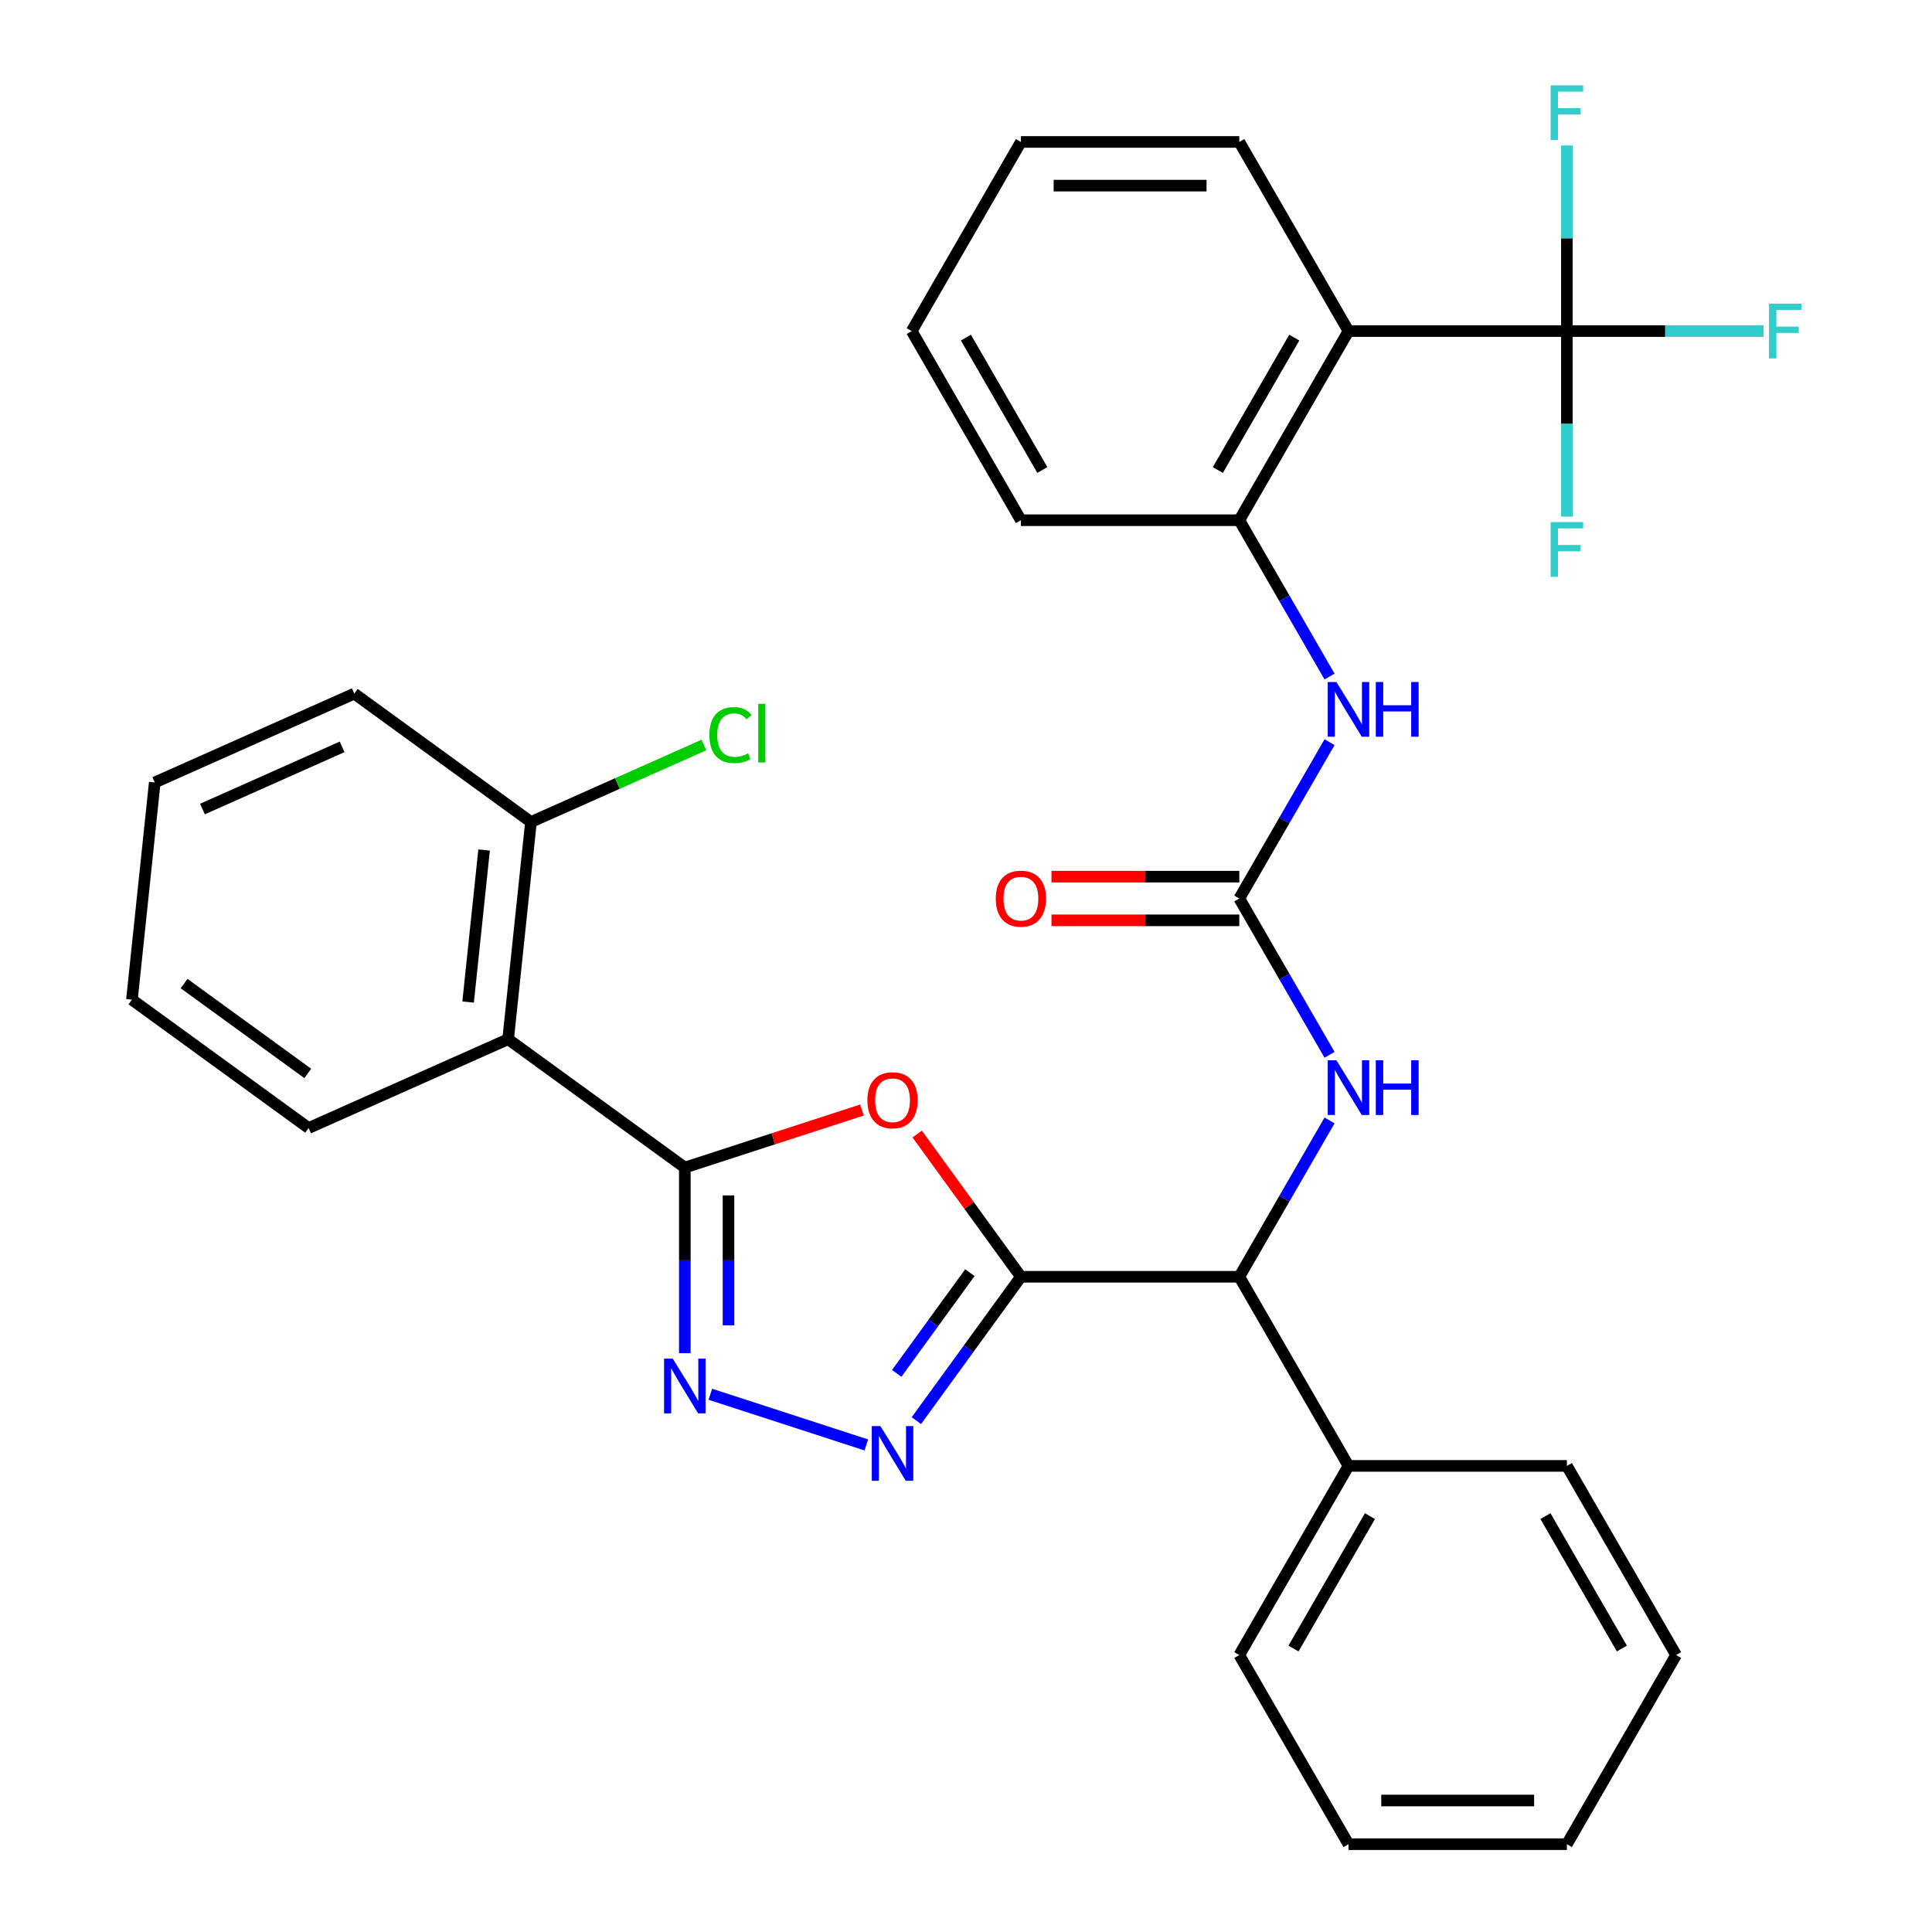<?xml version='1.0' encoding='iso-8859-1'?>
<svg version='1.1' baseProfile='full'
              xmlns='http://www.w3.org/2000/svg'
                      xmlns:rdkit='http://www.rdkit.org/xml'
                      xmlns:xlink='http://www.w3.org/1999/xlink'
                  xml:space='preserve'
width='1000px' height='1000px' viewBox='0 0 1000 1000'>
<!-- END OF HEADER -->
<rect style='opacity:1.0;fill:#FFFFFF;stroke:none' width='1000' height='1000' x='0' y='0'> </rect>
<path class='bond-1' d='M 528.414,660.853 L 501.581,623.92' style='fill:none;fill-rule:evenodd;stroke:#000000;stroke-width:6px;stroke-linecap:butt;stroke-linejoin:miter;stroke-opacity:1' />
<path class='bond-1' d='M 501.581,623.92 L 474.747,586.987' style='fill:none;fill-rule:evenodd;stroke:#FF0000;stroke-width:6px;stroke-linecap:butt;stroke-linejoin:miter;stroke-opacity:1' />
<path class='bond-2' d='M 528.414,660.853 L 501.363,698.087' style='fill:none;fill-rule:evenodd;stroke:#000000;stroke-width:6px;stroke-linecap:butt;stroke-linejoin:miter;stroke-opacity:1' />
<path class='bond-2' d='M 501.363,698.087 L 474.311,735.32' style='fill:none;fill-rule:evenodd;stroke:#0000FF;stroke-width:6px;stroke-linecap:butt;stroke-linejoin:miter;stroke-opacity:1' />
<path class='bond-2' d='M 502.008,658.735 L 483.072,684.798' style='fill:none;fill-rule:evenodd;stroke:#000000;stroke-width:6px;stroke-linecap:butt;stroke-linejoin:miter;stroke-opacity:1' />
<path class='bond-2' d='M 483.072,684.798 L 464.136,710.861' style='fill:none;fill-rule:evenodd;stroke:#0000FF;stroke-width:6px;stroke-linecap:butt;stroke-linejoin:miter;stroke-opacity:1' />
<path class='bond-8' d='M 528.414,660.853 L 641.456,660.853' style='fill:none;fill-rule:evenodd;stroke:#000000;stroke-width:6px;stroke-linecap:butt;stroke-linejoin:miter;stroke-opacity:1' />
<path class='bond-0' d='M 354.46,604.332 L 400.302,589.438' style='fill:none;fill-rule:evenodd;stroke:#000000;stroke-width:6px;stroke-linecap:butt;stroke-linejoin:miter;stroke-opacity:1' />
<path class='bond-0' d='M 400.302,589.438 L 446.144,574.543' style='fill:none;fill-rule:evenodd;stroke:#FF0000;stroke-width:6px;stroke-linecap:butt;stroke-linejoin:miter;stroke-opacity:1' />
<path class='bond-6' d='M 354.46,604.332 L 263.007,537.888' style='fill:none;fill-rule:evenodd;stroke:#000000;stroke-width:6px;stroke-linecap:butt;stroke-linejoin:miter;stroke-opacity:1' />
<path class='bond-32' d='M 354.46,604.332 L 354.46,652.36' style='fill:none;fill-rule:evenodd;stroke:#000000;stroke-width:6px;stroke-linecap:butt;stroke-linejoin:miter;stroke-opacity:1' />
<path class='bond-32' d='M 354.46,652.36 L 354.46,700.388' style='fill:none;fill-rule:evenodd;stroke:#0000FF;stroke-width:6px;stroke-linecap:butt;stroke-linejoin:miter;stroke-opacity:1' />
<path class='bond-32' d='M 377.069,618.741 L 377.069,652.36' style='fill:none;fill-rule:evenodd;stroke:#000000;stroke-width:6px;stroke-linecap:butt;stroke-linejoin:miter;stroke-opacity:1' />
<path class='bond-32' d='M 377.069,652.36 L 377.069,685.98' style='fill:none;fill-rule:evenodd;stroke:#0000FF;stroke-width:6px;stroke-linecap:butt;stroke-linejoin:miter;stroke-opacity:1' />
<path class='bond-3' d='M 448.404,747.899 L 367.67,721.667' style='fill:none;fill-rule:evenodd;stroke:#0000FF;stroke-width:6px;stroke-linecap:butt;stroke-linejoin:miter;stroke-opacity:1' />
<path class='bond-4' d='M 811.02,171.367 L 697.977,171.367' style='fill:none;fill-rule:evenodd;stroke:#000000;stroke-width:6px;stroke-linecap:butt;stroke-linejoin:miter;stroke-opacity:1' />
<path class='bond-15' d='M 811.02,171.367 L 861.918,171.367' style='fill:none;fill-rule:evenodd;stroke:#000000;stroke-width:6px;stroke-linecap:butt;stroke-linejoin:miter;stroke-opacity:1' />
<path class='bond-15' d='M 861.918,171.367 L 912.816,171.367' style='fill:none;fill-rule:evenodd;stroke:#33CCCC;stroke-width:6px;stroke-linecap:butt;stroke-linejoin:miter;stroke-opacity:1' />
<path class='bond-16' d='M 811.02,171.367 L 811.02,219.395' style='fill:none;fill-rule:evenodd;stroke:#000000;stroke-width:6px;stroke-linecap:butt;stroke-linejoin:miter;stroke-opacity:1' />
<path class='bond-16' d='M 811.02,219.395 L 811.02,267.423' style='fill:none;fill-rule:evenodd;stroke:#33CCCC;stroke-width:6px;stroke-linecap:butt;stroke-linejoin:miter;stroke-opacity:1' />
<path class='bond-17' d='M 811.02,171.367 L 811.02,123.339' style='fill:none;fill-rule:evenodd;stroke:#000000;stroke-width:6px;stroke-linecap:butt;stroke-linejoin:miter;stroke-opacity:1' />
<path class='bond-17' d='M 811.02,123.339 L 811.02,75.311' style='fill:none;fill-rule:evenodd;stroke:#33CCCC;stroke-width:6px;stroke-linecap:butt;stroke-linejoin:miter;stroke-opacity:1' />
<path class='bond-5' d='M 697.977,171.367 L 641.456,269.264' style='fill:none;fill-rule:evenodd;stroke:#000000;stroke-width:6px;stroke-linecap:butt;stroke-linejoin:miter;stroke-opacity:1' />
<path class='bond-5' d='M 669.92,174.747 L 630.355,243.275' style='fill:none;fill-rule:evenodd;stroke:#000000;stroke-width:6px;stroke-linecap:butt;stroke-linejoin:miter;stroke-opacity:1' />
<path class='bond-19' d='M 697.977,171.367 L 641.456,73.469' style='fill:none;fill-rule:evenodd;stroke:#000000;stroke-width:6px;stroke-linecap:butt;stroke-linejoin:miter;stroke-opacity:1' />
<path class='bond-12' d='M 263.007,537.888 L 274.824,425.465' style='fill:none;fill-rule:evenodd;stroke:#000000;stroke-width:6px;stroke-linecap:butt;stroke-linejoin:miter;stroke-opacity:1' />
<path class='bond-12' d='M 242.295,518.661 L 250.567,439.965' style='fill:none;fill-rule:evenodd;stroke:#000000;stroke-width:6px;stroke-linecap:butt;stroke-linejoin:miter;stroke-opacity:1' />
<path class='bond-20' d='M 263.007,537.888 L 159.738,583.866' style='fill:none;fill-rule:evenodd;stroke:#000000;stroke-width:6px;stroke-linecap:butt;stroke-linejoin:miter;stroke-opacity:1' />
<path class='bond-7' d='M 641.456,465.059 L 664.813,505.514' style='fill:none;fill-rule:evenodd;stroke:#000000;stroke-width:6px;stroke-linecap:butt;stroke-linejoin:miter;stroke-opacity:1' />
<path class='bond-7' d='M 664.813,505.514 L 688.171,545.97' style='fill:none;fill-rule:evenodd;stroke:#0000FF;stroke-width:6px;stroke-linecap:butt;stroke-linejoin:miter;stroke-opacity:1' />
<path class='bond-10' d='M 641.456,465.059 L 664.813,424.603' style='fill:none;fill-rule:evenodd;stroke:#000000;stroke-width:6px;stroke-linecap:butt;stroke-linejoin:miter;stroke-opacity:1' />
<path class='bond-10' d='M 664.813,424.603 L 688.171,384.148' style='fill:none;fill-rule:evenodd;stroke:#0000FF;stroke-width:6px;stroke-linecap:butt;stroke-linejoin:miter;stroke-opacity:1' />
<path class='bond-13' d='M 641.456,453.755 L 592.848,453.755' style='fill:none;fill-rule:evenodd;stroke:#000000;stroke-width:6px;stroke-linecap:butt;stroke-linejoin:miter;stroke-opacity:1' />
<path class='bond-13' d='M 592.848,453.755 L 544.24,453.755' style='fill:none;fill-rule:evenodd;stroke:#FF0000;stroke-width:6px;stroke-linecap:butt;stroke-linejoin:miter;stroke-opacity:1' />
<path class='bond-13' d='M 641.456,476.363 L 592.848,476.363' style='fill:none;fill-rule:evenodd;stroke:#000000;stroke-width:6px;stroke-linecap:butt;stroke-linejoin:miter;stroke-opacity:1' />
<path class='bond-13' d='M 592.848,476.363 L 544.24,476.363' style='fill:none;fill-rule:evenodd;stroke:#FF0000;stroke-width:6px;stroke-linecap:butt;stroke-linejoin:miter;stroke-opacity:1' />
<path class='bond-11' d='M 641.456,660.853 L 664.813,620.398' style='fill:none;fill-rule:evenodd;stroke:#000000;stroke-width:6px;stroke-linecap:butt;stroke-linejoin:miter;stroke-opacity:1' />
<path class='bond-11' d='M 664.813,620.398 L 688.171,579.942' style='fill:none;fill-rule:evenodd;stroke:#0000FF;stroke-width:6px;stroke-linecap:butt;stroke-linejoin:miter;stroke-opacity:1' />
<path class='bond-14' d='M 641.456,660.853 L 697.977,758.751' style='fill:none;fill-rule:evenodd;stroke:#000000;stroke-width:6px;stroke-linecap:butt;stroke-linejoin:miter;stroke-opacity:1' />
<path class='bond-9' d='M 641.456,269.264 L 664.813,309.72' style='fill:none;fill-rule:evenodd;stroke:#000000;stroke-width:6px;stroke-linecap:butt;stroke-linejoin:miter;stroke-opacity:1' />
<path class='bond-9' d='M 664.813,309.72 L 688.171,350.175' style='fill:none;fill-rule:evenodd;stroke:#0000FF;stroke-width:6px;stroke-linecap:butt;stroke-linejoin:miter;stroke-opacity:1' />
<path class='bond-21' d='M 641.456,269.264 L 528.414,269.264' style='fill:none;fill-rule:evenodd;stroke:#000000;stroke-width:6px;stroke-linecap:butt;stroke-linejoin:miter;stroke-opacity:1' />
<path class='bond-18' d='M 274.824,425.465 L 319.585,405.536' style='fill:none;fill-rule:evenodd;stroke:#000000;stroke-width:6px;stroke-linecap:butt;stroke-linejoin:miter;stroke-opacity:1' />
<path class='bond-18' d='M 319.585,405.536 L 364.347,385.607' style='fill:none;fill-rule:evenodd;stroke:#00CC00;stroke-width:6px;stroke-linecap:butt;stroke-linejoin:miter;stroke-opacity:1' />
<path class='bond-22' d='M 274.824,425.465 L 183.371,359.021' style='fill:none;fill-rule:evenodd;stroke:#000000;stroke-width:6px;stroke-linecap:butt;stroke-linejoin:miter;stroke-opacity:1' />
<path class='bond-23' d='M 697.977,758.751 L 641.456,856.648' style='fill:none;fill-rule:evenodd;stroke:#000000;stroke-width:6px;stroke-linecap:butt;stroke-linejoin:miter;stroke-opacity:1' />
<path class='bond-23' d='M 709.079,784.74 L 669.514,853.268' style='fill:none;fill-rule:evenodd;stroke:#000000;stroke-width:6px;stroke-linecap:butt;stroke-linejoin:miter;stroke-opacity:1' />
<path class='bond-24' d='M 697.977,758.751 L 811.02,758.751' style='fill:none;fill-rule:evenodd;stroke:#000000;stroke-width:6px;stroke-linecap:butt;stroke-linejoin:miter;stroke-opacity:1' />
<path class='bond-35' d='M 641.456,73.469 L 528.414,73.469' style='fill:none;fill-rule:evenodd;stroke:#000000;stroke-width:6px;stroke-linecap:butt;stroke-linejoin:miter;stroke-opacity:1' />
<path class='bond-35' d='M 624.5,96.078 L 545.371,96.078' style='fill:none;fill-rule:evenodd;stroke:#000000;stroke-width:6px;stroke-linecap:butt;stroke-linejoin:miter;stroke-opacity:1' />
<path class='bond-26' d='M 159.738,583.866 L 68.285,517.422' style='fill:none;fill-rule:evenodd;stroke:#000000;stroke-width:6px;stroke-linecap:butt;stroke-linejoin:miter;stroke-opacity:1' />
<path class='bond-26' d='M 159.309,555.609 L 95.292,509.098' style='fill:none;fill-rule:evenodd;stroke:#000000;stroke-width:6px;stroke-linecap:butt;stroke-linejoin:miter;stroke-opacity:1' />
<path class='bond-27' d='M 528.414,269.264 L 471.893,171.367' style='fill:none;fill-rule:evenodd;stroke:#000000;stroke-width:6px;stroke-linecap:butt;stroke-linejoin:miter;stroke-opacity:1' />
<path class='bond-27' d='M 539.516,243.275 L 499.951,174.747' style='fill:none;fill-rule:evenodd;stroke:#000000;stroke-width:6px;stroke-linecap:butt;stroke-linejoin:miter;stroke-opacity:1' />
<path class='bond-34' d='M 183.371,359.021 L 80.102,404.999' style='fill:none;fill-rule:evenodd;stroke:#000000;stroke-width:6px;stroke-linecap:butt;stroke-linejoin:miter;stroke-opacity:1' />
<path class='bond-34' d='M 177.076,386.571 L 104.787,418.756' style='fill:none;fill-rule:evenodd;stroke:#000000;stroke-width:6px;stroke-linecap:butt;stroke-linejoin:miter;stroke-opacity:1' />
<path class='bond-29' d='M 641.456,856.648 L 697.977,954.545' style='fill:none;fill-rule:evenodd;stroke:#000000;stroke-width:6px;stroke-linecap:butt;stroke-linejoin:miter;stroke-opacity:1' />
<path class='bond-30' d='M 811.02,758.751 L 867.541,856.648' style='fill:none;fill-rule:evenodd;stroke:#000000;stroke-width:6px;stroke-linecap:butt;stroke-linejoin:miter;stroke-opacity:1' />
<path class='bond-30' d='M 799.918,784.74 L 839.483,853.268' style='fill:none;fill-rule:evenodd;stroke:#000000;stroke-width:6px;stroke-linecap:butt;stroke-linejoin:miter;stroke-opacity:1' />
<path class='bond-25' d='M 528.414,73.469 L 471.893,171.367' style='fill:none;fill-rule:evenodd;stroke:#000000;stroke-width:6px;stroke-linecap:butt;stroke-linejoin:miter;stroke-opacity:1' />
<path class='bond-28' d='M 68.285,517.422 L 80.102,404.999' style='fill:none;fill-rule:evenodd;stroke:#000000;stroke-width:6px;stroke-linecap:butt;stroke-linejoin:miter;stroke-opacity:1' />
<path class='bond-33' d='M 697.977,954.545 L 811.02,954.545' style='fill:none;fill-rule:evenodd;stroke:#000000;stroke-width:6px;stroke-linecap:butt;stroke-linejoin:miter;stroke-opacity:1' />
<path class='bond-33' d='M 714.934,931.937 L 794.063,931.937' style='fill:none;fill-rule:evenodd;stroke:#000000;stroke-width:6px;stroke-linecap:butt;stroke-linejoin:miter;stroke-opacity:1' />
<path class='bond-31' d='M 867.541,856.648 L 811.02,954.545' style='fill:none;fill-rule:evenodd;stroke:#000000;stroke-width:6px;stroke-linecap:butt;stroke-linejoin:miter;stroke-opacity:1' />
<path  class='atom-2' d='M 448.97 569.48
Q 448.97 562.68, 452.33 558.88
Q 455.69 555.08, 461.97 555.08
Q 468.25 555.08, 471.61 558.88
Q 474.97 562.68, 474.97 569.48
Q 474.97 576.36, 471.57 580.28
Q 468.17 584.16, 461.97 584.16
Q 455.73 584.16, 452.33 580.28
Q 448.97 576.4, 448.97 569.48
M 461.97 580.96
Q 466.29 580.96, 468.61 578.08
Q 470.97 575.16, 470.97 569.48
Q 470.97 563.92, 468.61 561.12
Q 466.29 558.28, 461.97 558.28
Q 457.65 558.28, 455.29 561.08
Q 452.97 563.88, 452.97 569.48
Q 452.97 575.2, 455.29 578.08
Q 457.65 580.96, 461.97 580.96
' fill='#FF0000'/>
<path  class='atom-3' d='M 455.71 738.146
L 464.99 753.146
Q 465.91 754.626, 467.39 757.306
Q 468.87 759.986, 468.95 760.146
L 468.95 738.146
L 472.71 738.146
L 472.71 766.466
L 468.83 766.466
L 458.87 750.066
Q 457.71 748.146, 456.47 745.946
Q 455.27 743.746, 454.91 743.066
L 454.91 766.466
L 451.23 766.466
L 451.23 738.146
L 455.71 738.146
' fill='#0000FF'/>
<path  class='atom-4' d='M 348.2 703.215
L 357.48 718.215
Q 358.4 719.695, 359.88 722.375
Q 361.36 725.055, 361.44 725.215
L 361.44 703.215
L 365.2 703.215
L 365.2 731.535
L 361.32 731.535
L 351.36 715.135
Q 350.2 713.215, 348.96 711.015
Q 347.76 708.815, 347.4 708.135
L 347.4 731.535
L 343.72 731.535
L 343.72 703.215
L 348.2 703.215
' fill='#0000FF'/>
<path  class='atom-11' d='M 691.717 353.001
L 700.997 368.001
Q 701.917 369.481, 703.397 372.161
Q 704.877 374.841, 704.957 375.001
L 704.957 353.001
L 708.717 353.001
L 708.717 381.321
L 704.837 381.321
L 694.877 364.921
Q 693.717 363.001, 692.477 360.801
Q 691.277 358.601, 690.917 357.921
L 690.917 381.321
L 687.237 381.321
L 687.237 353.001
L 691.717 353.001
' fill='#0000FF'/>
<path  class='atom-11' d='M 712.117 353.001
L 715.957 353.001
L 715.957 365.041
L 730.437 365.041
L 730.437 353.001
L 734.277 353.001
L 734.277 381.321
L 730.437 381.321
L 730.437 368.241
L 715.957 368.241
L 715.957 381.321
L 712.117 381.321
L 712.117 353.001
' fill='#0000FF'/>
<path  class='atom-12' d='M 691.717 548.796
L 700.997 563.796
Q 701.917 565.276, 703.397 567.956
Q 704.877 570.636, 704.957 570.796
L 704.957 548.796
L 708.717 548.796
L 708.717 577.116
L 704.837 577.116
L 694.877 560.716
Q 693.717 558.796, 692.477 556.596
Q 691.277 554.396, 690.917 553.716
L 690.917 577.116
L 687.237 577.116
L 687.237 548.796
L 691.717 548.796
' fill='#0000FF'/>
<path  class='atom-12' d='M 712.117 548.796
L 715.957 548.796
L 715.957 560.836
L 730.437 560.836
L 730.437 548.796
L 734.277 548.796
L 734.277 577.116
L 730.437 577.116
L 730.437 564.036
L 715.957 564.036
L 715.957 577.116
L 712.117 577.116
L 712.117 548.796
' fill='#0000FF'/>
<path  class='atom-14' d='M 515.414 465.139
Q 515.414 458.339, 518.774 454.539
Q 522.134 450.739, 528.414 450.739
Q 534.694 450.739, 538.054 454.539
Q 541.414 458.339, 541.414 465.139
Q 541.414 472.019, 538.014 475.939
Q 534.614 479.819, 528.414 479.819
Q 522.174 479.819, 518.774 475.939
Q 515.414 472.059, 515.414 465.139
M 528.414 476.619
Q 532.734 476.619, 535.054 473.739
Q 537.414 470.819, 537.414 465.139
Q 537.414 459.579, 535.054 456.779
Q 532.734 453.939, 528.414 453.939
Q 524.094 453.939, 521.734 456.739
Q 519.414 459.539, 519.414 465.139
Q 519.414 470.859, 521.734 473.739
Q 524.094 476.619, 528.414 476.619
' fill='#FF0000'/>
<path  class='atom-16' d='M 915.642 157.207
L 932.482 157.207
L 932.482 160.447
L 919.442 160.447
L 919.442 169.047
L 931.042 169.047
L 931.042 172.327
L 919.442 172.327
L 919.442 185.527
L 915.642 185.527
L 915.642 157.207
' fill='#33CCCC'/>
<path  class='atom-17' d='M 802.6 270.249
L 819.44 270.249
L 819.44 273.489
L 806.4 273.489
L 806.4 282.089
L 818 282.089
L 818 285.369
L 806.4 285.369
L 806.4 298.569
L 802.6 298.569
L 802.6 270.249
' fill='#33CCCC'/>
<path  class='atom-18' d='M 802.6 44.165
L 819.44 44.165
L 819.44 47.405
L 806.4 47.405
L 806.4 56.005
L 818 56.005
L 818 59.285
L 806.4 59.285
L 806.4 72.485
L 802.6 72.485
L 802.6 44.165
' fill='#33CCCC'/>
<path  class='atom-19' d='M 367.173 380.467
Q 367.173 373.427, 370.453 369.747
Q 373.773 366.027, 380.053 366.027
Q 385.893 366.027, 389.013 370.147
L 386.373 372.307
Q 384.093 369.307, 380.053 369.307
Q 375.773 369.307, 373.493 372.187
Q 371.253 375.027, 371.253 380.467
Q 371.253 386.067, 373.573 388.947
Q 375.933 391.827, 380.493 391.827
Q 383.613 391.827, 387.253 389.947
L 388.373 392.947
Q 386.893 393.907, 384.653 394.467
Q 382.413 395.027, 379.933 395.027
Q 373.773 395.027, 370.453 391.267
Q 367.173 387.507, 367.173 380.467
' fill='#00CC00'/>
<path  class='atom-19' d='M 392.453 364.307
L 396.133 364.307
L 396.133 394.667
L 392.453 394.667
L 392.453 364.307
' fill='#00CC00'/>
</svg>
